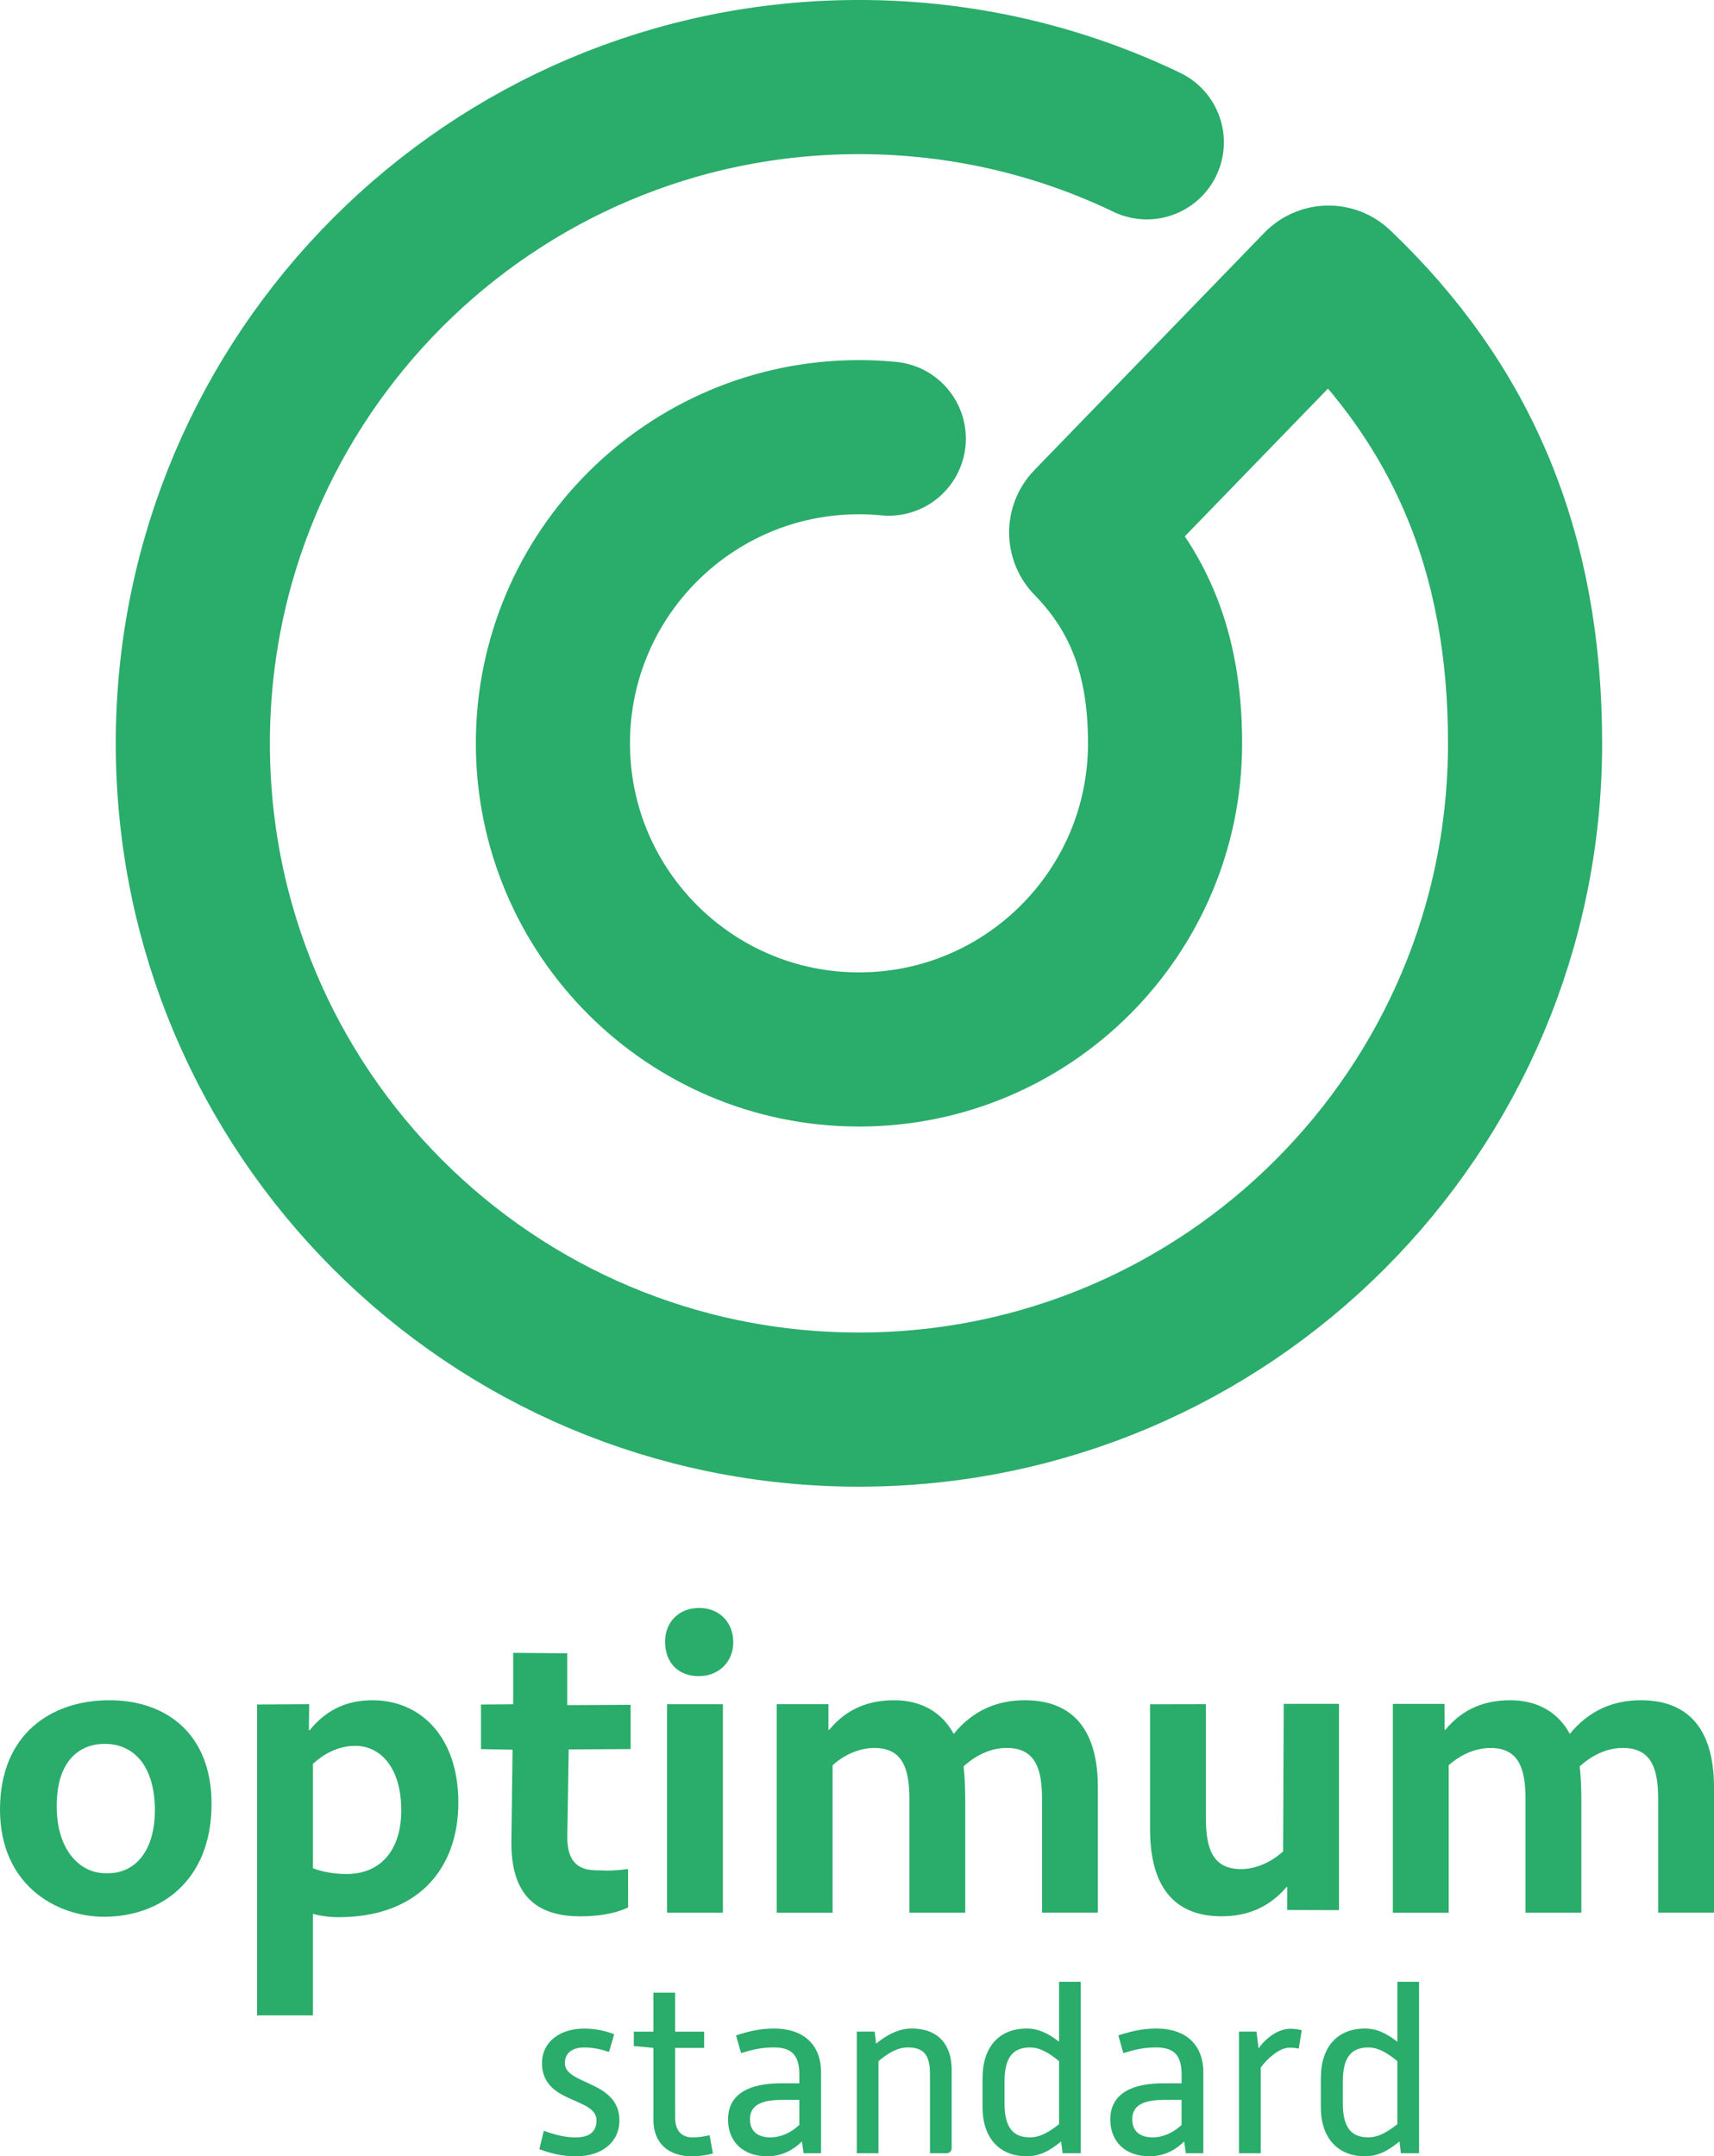 <?xml version="1.0" encoding="UTF-8"?> <svg xmlns="http://www.w3.org/2000/svg" id="Layer_2" data-name="Layer 2" viewBox="0 0 465.86 585.95"><defs><style> .cls-1 { fill: #2aac6b; } .cls-2 { fill: none; stroke: #2aac6b; stroke-linecap: round; stroke-miterlimit: 10; stroke-width: 41.89px; } </style></defs><g id="Layer_1-2" data-name="Layer 1"><g><path class="cls-1" d="m28.36,520.86c-13.17,0-28.36-8.71-28.36-29.14s13.84-29.7,29.7-29.7,27.8,9.49,27.8,28.13c0,21.21-14.18,30.7-29.14,30.7Zm.11-47c-6.14,0-13.06,3.8-13.06,16.97,0,11.72,6.14,18.2,13.28,18.2h.67c7.03,0,12.73-5.58,12.73-17.19s-5.47-17.97-13.62-17.97Z"></path><path class="cls-1" d="m69.88,463.18l14.15-.09-.08,7.08h.22c5.02-6.25,11.05-8.15,17.08-8.15,12.95,0,23.33,9.82,23.33,27.8s-10.94,31.15-32.6,31.15c-2.34,0-4.8-.33-6.92-.89v27.57h-15.18v-84.47Zm39.18,28.76c0-11.83-5.81-17.53-12.5-17.53-3.68,0-7.81,1.45-11.5,4.91v28.36c2.9,1.12,6.25,1.56,9.15,1.56,9.04,0,14.85-6.25,14.85-17.3Z"></path><path class="cls-1" d="m138.99,500.87l.32-25.41-8.58-.16v-12.12l8.76-.07v-13.97s14.69.13,14.69.13v14.08l17.22-.09v12.03l-16.83.09-.39,23.81c0,7.14,3.35,9.04,8.04,9.04,1.9,0,3.32.32,8.48-.35l.02,10.44c-4.24,2.01-9.28,2.42-12.86,2.42-10.16,0-18.87-3.91-18.87-19.87Z"></path><path class="cls-1" d="m180.76,446.15c0-5.31,3.68-9.21,9.27-9.21s9.27,4.01,9.27,9.32-3.91,9.21-9.38,9.21c-5.92,0-9.15-4.01-9.15-9.32Zm.54,16.95h15.18v56.65h-15.18v-56.65Z"></path><path class="cls-1" d="m211.1,463.09h14.07v6.97s.22,0,.22,0c4.91-6.03,11.16-8.04,17.64-8.04,7.48,0,13.06,3.35,16.19,9.15,5.25-6.48,11.95-9.15,19.31-9.15,13.62,0,19.87,8.71,19.87,23.67v34.05h-15.18v-30.92c0-7.93-1.67-13.84-9.6-13.84-3.35,0-7.59,1.23-11.72,5.02.33,2.9.45,6.03.45,9.38v30.37h-15.18v-30.92c0-7.93-1.67-13.84-9.49-13.84-3.35,0-7.48,1.23-11.39,4.69v40.08h-15.18v-56.65Z"></path><path class="cls-1" d="m312.58,497.19v-34.07l15.18-.03v30.97c0,7.93,1.67,13.84,9.49,13.84,3.35,0,7.48-1.23,11.5-4.8l.16-40.1h15.02v56.06l-14.09-.04.03-6.22h-.22c-5.02,5.92-11.28,7.93-17.64,7.93-13.28,0-19.42-8.6-19.42-23.56Z"></path><path class="cls-1" d="m378.56,463.01h14.05l.02,7.05h.22c4.91-6.03,11.16-8.04,17.64-8.04,7.48,0,13.06,3.35,16.19,9.15,5.25-6.48,11.95-9.15,19.31-9.15,13.62,0,19.87,8.71,19.87,23.67v34.05h-15.18v-30.92c0-7.93-1.67-13.84-9.6-13.84-3.35,0-7.59,1.23-11.72,5.02.33,2.9.45,6.03.45,9.38v30.37h-15.18v-30.92c0-7.93-1.67-13.84-9.49-13.84-3.35,0-7.48,1.23-11.39,4.69v40.08h-15.18v-56.73Z"></path><g><path class="cls-1" d="m147.82,579.02c2.89,1.03,5.65,1.8,8.6,1.8,4.11,0,5.71-1.86,5.71-4.62,0-6.42-14.82-4.43-14.82-15.59,0-5.78,4.94-9.37,11.42-9.37,2.76,0,5.52.51,8.21,1.54l-1.41,4.81c-2.18-.71-4.36-1.22-6.67-1.22-3.53,0-5.33,1.67-5.33,4.24,0,6.03,14.82,4.68,14.82,15.59,0,5.9-4.75,9.75-11.81,9.75-3.47,0-6.67-.71-9.95-1.93l1.22-5.01Z"></path><path class="cls-1" d="m177.6,556.49l-5.33-.51v-3.91h5.33v-10.59h5.9v10.59h7.89v4.43h-7.89v18.87c0,3.98,2.05,5.45,4.81,5.45,1.48,0,3.02-.26,4.56-.58l.9,4.94c-1.86.51-3.85.77-5.71.77-6.48,0-10.46-3.66-10.46-9.88v-19.57Z"></path><path class="cls-1" d="m217.96,581.9c-2.5,2.5-5.65,4.04-9.43,4.04-6.61,0-10.65-3.98-10.65-10.01,0-7.12,6.03-9.82,14.44-9.82h4.94v-2.31c0-4.94-1.73-7.44-6.93-7.44-3.27,0-5.78.58-8.92,1.54l-1.35-4.81c3.59-1.16,6.67-1.86,10.27-1.86,8.66,0,12.83,4.94,12.83,11.87v22.01h-4.75l-.45-3.21Zm-.71-11.29h-4.49c-5.2,0-8.92,1.09-8.92,5.26,0,3.02,1.8,4.94,5.58,4.94,2.82,0,5.71-1.35,7.83-3.4v-6.8Z"></path><path class="cls-1" d="m232.85,552.06h4.88l.39,3.27c3.14-2.57,6.35-4.11,9.69-4.11,7.12,0,10.85,4.36,10.85,11.17v21.31c0,.9-.58,1.41-1.41,1.41h-4.49v-21.63c0-4.75-1.48-7.12-5.97-7.12-2.89,0-5.39,1.54-8.02,3.72v25.03h-5.9v-33.05Z"></path><path class="cls-1" d="m267.06,564.64c0-8.47,4.56-13.41,12-13.41,3.14,0,5.84,1.28,8.79,3.59v-16.3h5.9v46.59h-4.94l-.39-3.21c-3.14,2.63-5.97,4.04-9.37,4.04-7.44,0-12-5.01-12-13.35v-7.96Zm5.97,6.93c0,6.22,2.05,9.24,6.93,9.24,2.89,0,5.52-1.73,7.89-3.59v-17.13c-2.44-1.99-5.01-3.72-7.89-3.72-4.88,0-6.93,3.02-6.93,9.24v5.97Z"></path><path class="cls-1" d="m321.86,581.9c-2.5,2.5-5.65,4.04-9.43,4.04-6.61,0-10.65-3.98-10.65-10.01,0-7.12,6.03-9.82,14.44-9.82h4.94v-2.31c0-4.94-1.73-7.44-6.93-7.44-3.27,0-5.78.58-8.92,1.54l-1.35-4.81c3.59-1.16,6.67-1.86,10.27-1.86,8.66,0,12.83,4.94,12.83,11.87v22.01h-4.75l-.45-3.21Zm-.71-11.29h-4.49c-5.2,0-8.92,1.09-8.92,5.26,0,3.02,1.8,4.94,5.58,4.94,2.82,0,5.71-1.35,7.83-3.4v-6.8Z"></path><path class="cls-1" d="m336.75,552.06h4.75l.58,4.56c1.99-2.82,5.33-5.33,8.6-5.33,1.03,0,2.12.13,3.14.39l-.83,5.01c-.77-.19-1.67-.26-2.5-.26-2.76,0-5.97,2.89-7.83,5.39v23.29h-5.9v-33.05Z"></path><path class="cls-1" d="m359.01,564.64c0-8.47,4.56-13.41,12-13.41,3.14,0,5.84,1.28,8.79,3.59v-16.3h5.9v46.59h-4.94l-.39-3.21c-3.14,2.63-5.97,4.04-9.37,4.04-7.44,0-12-5.01-12-13.35v-7.96Zm5.97,6.93c0,6.22,2.05,9.24,6.93,9.24,2.89,0,5.52-1.73,7.89-3.59v-17.13c-2.44-1.99-5.01-3.72-7.89-3.72-4.88,0-6.93,3.02-6.93,9.24v5.97Z"></path></g><path class="cls-2" d="m241.57,119.19c-2.66-.26-5.36-.39-8.1-.39-45.95,0-83.19,37.25-83.19,83.19,0,45.91,37.28,83.19,83.19,83.19,45.95,0,83.19-37.25,83.19-83.19,0-22.64-6.09-40.23-20.47-54.93-1.29-1.31-1.3-3.41-.02-4.73l62.52-64.51c1.28-1.32,3.38-1.37,4.7-.1,34.35,32.68,51.12,72.73,51.12,124.27,0,99.99-81.06,181.05-181.05,181.05-100.1,0-181.05-80.95-181.05-181.05,0-99.99,81.06-181.05,181.05-181.05,28.02,0,54.56,6.37,78.24,17.73"></path></g></g></svg> 